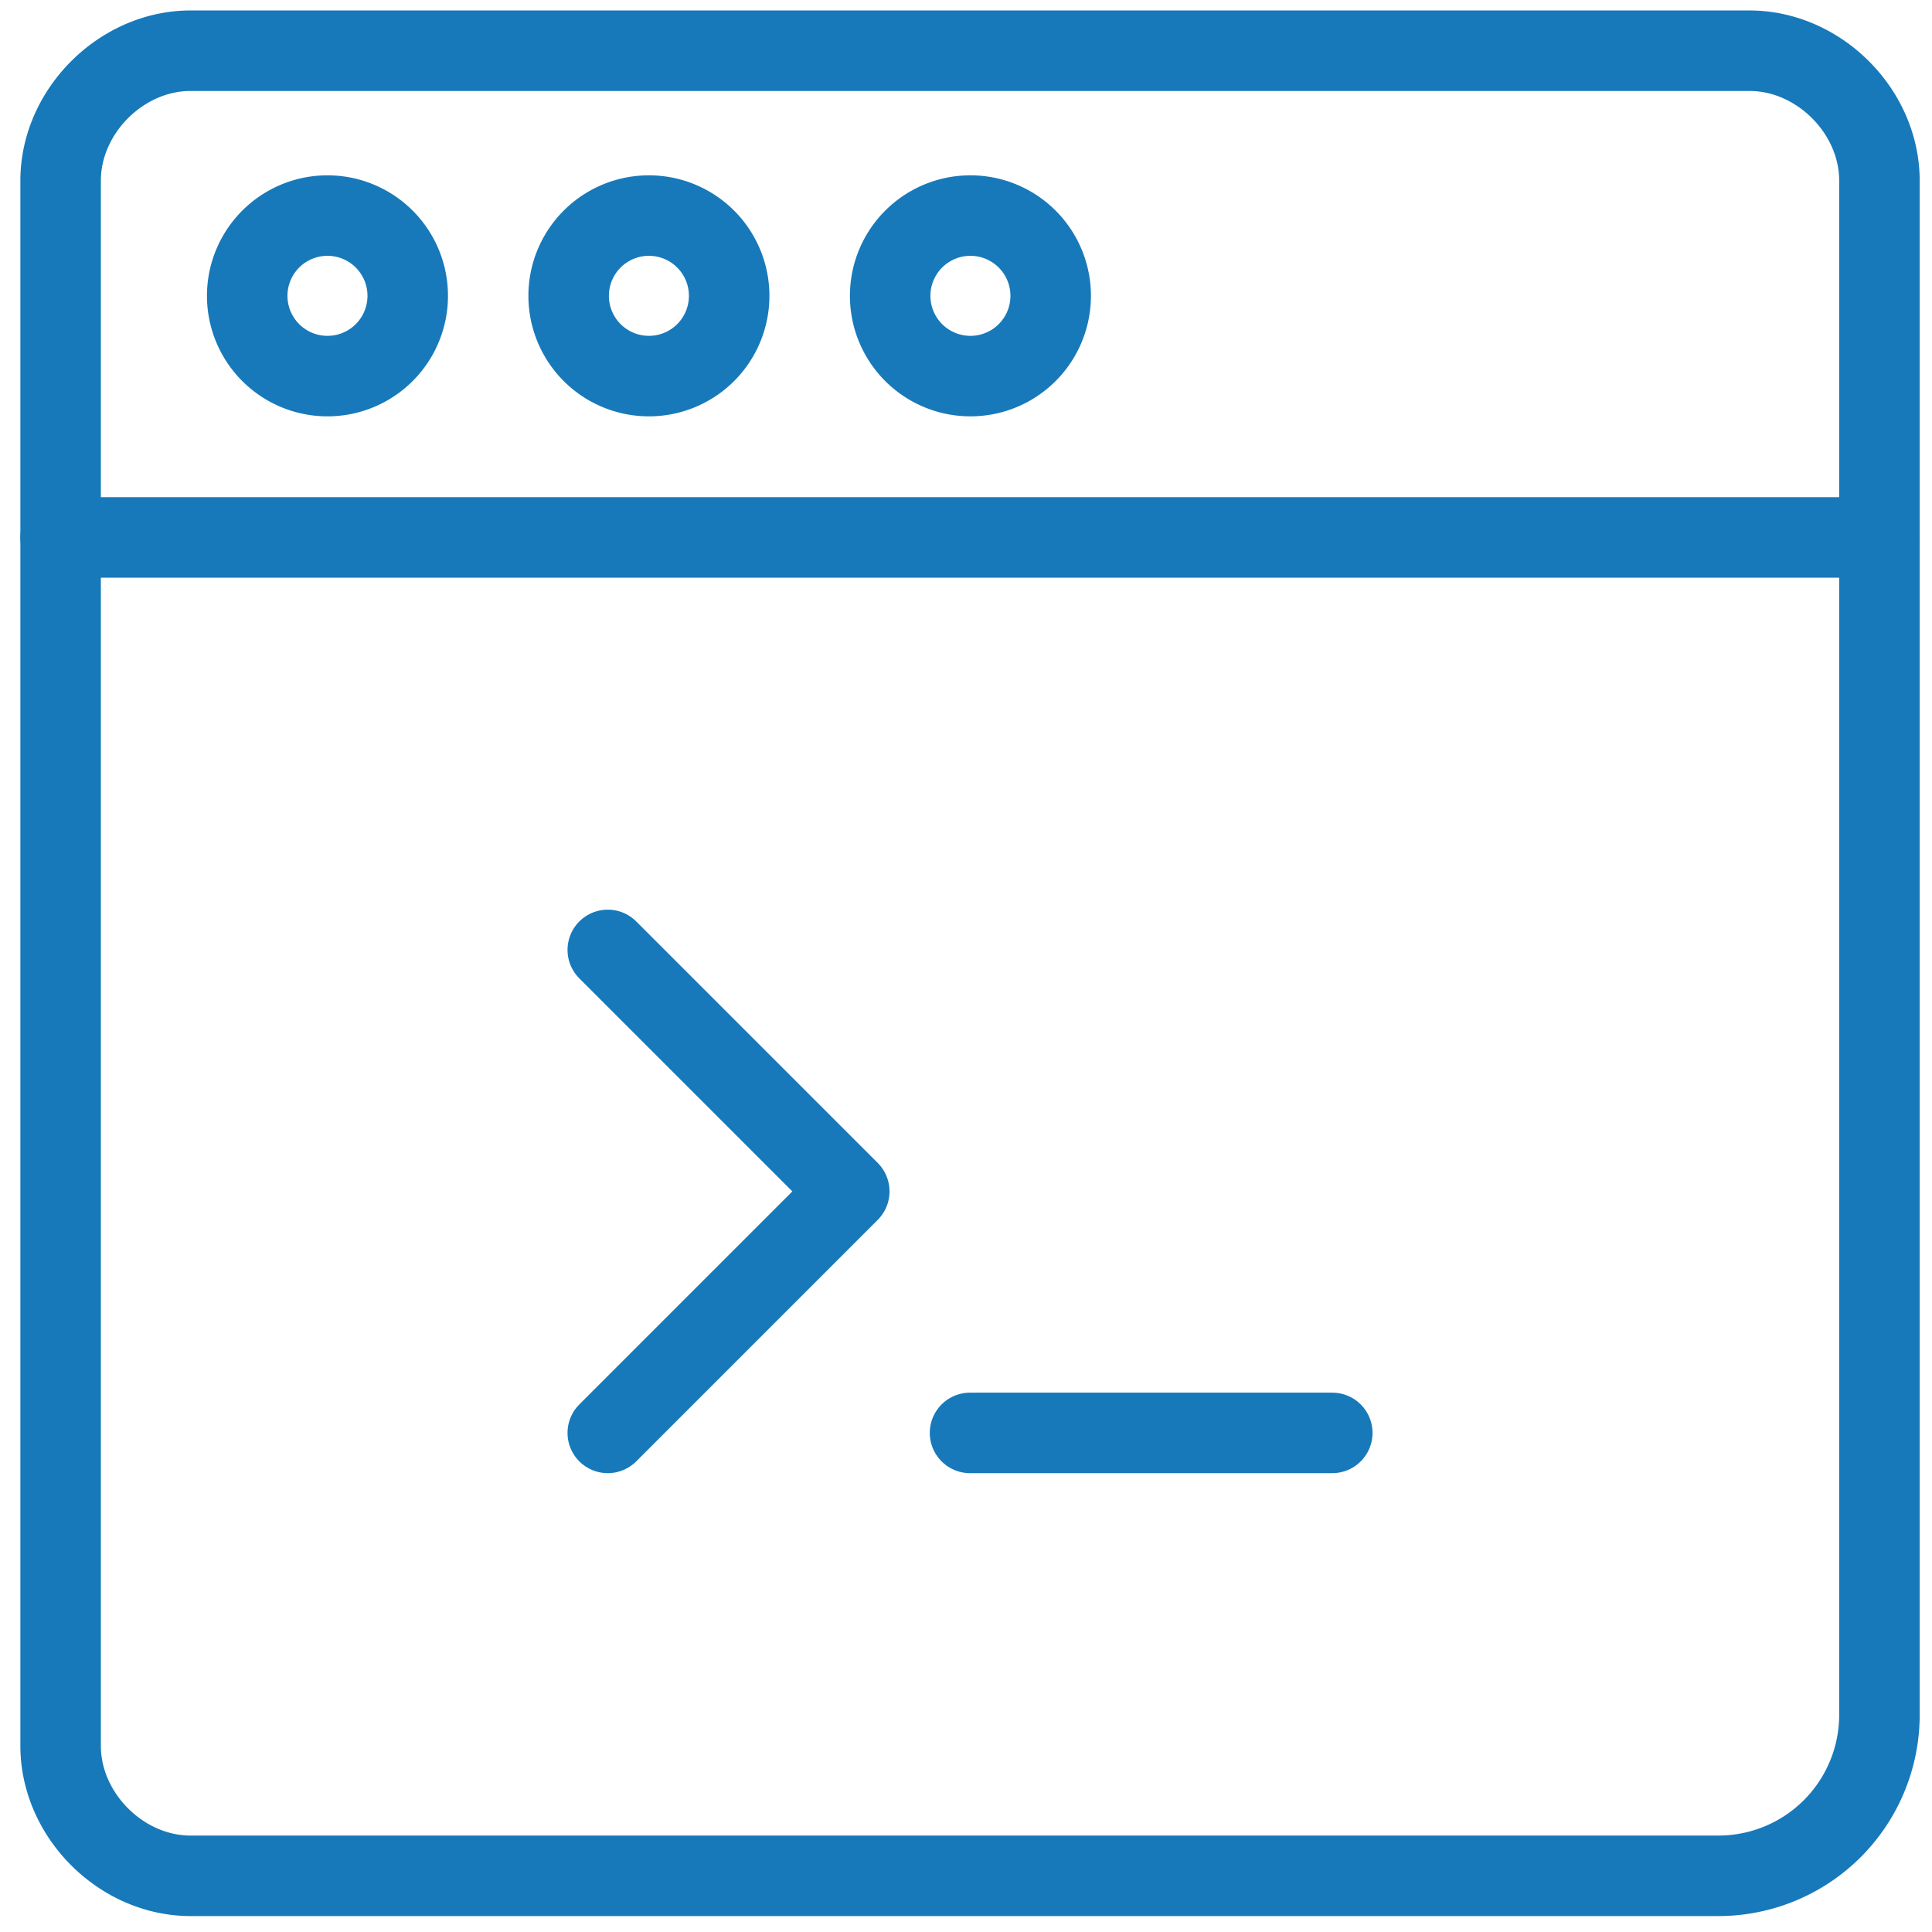 <?xml version="1.0" encoding="UTF-8"?> <svg xmlns="http://www.w3.org/2000/svg" fill="none" viewBox="0 0 24 24" height="600" width="600"><path stroke="#1779ba" stroke-linecap="round" stroke-linejoin="round" stroke-miterlimit="10" d="M12.05 17.8h4.5"></path><path stroke="#1779ba" stroke-linecap="round" stroke-linejoin="round" stroke-miterlimit="10" d="m7.55 11.8 3 3-3 3"></path><path stroke="#1779ba" stroke-linecap="round" stroke-linejoin="round" stroke-miterlimit="10" d="M21.347 23.302a2 2 0 0 0 2-2V2.244c0-.861-.753-1.614-1.614-1.614H2.367c-.86 0-1.614.753-1.614 1.614v19.444c0 .86.753 1.614 1.614 1.614h18.98Z"></path><path stroke="#1779ba" stroke-linecap="round" stroke-linejoin="round" stroke-miterlimit="10" d="M.753 6.676h22.594"></path><path stroke="#1779ba" stroke-linecap="round" stroke-linejoin="round" stroke-miterlimit="10" d="M12.055 4.672a.997.997 0 1 0 0-1.994.997.997 0 0 0 0 1.994Z"></path><path stroke="#1779ba" stroke-linecap="round" stroke-linejoin="round" stroke-miterlimit="10" d="M8.061 4.672a.997.997 0 1 0 0-1.994.997.997 0 0 0 0 1.994Z"></path><path stroke="#1779ba" stroke-linecap="round" stroke-linejoin="round" stroke-miterlimit="10" d="M4.068 4.672a.997.997 0 1 0 0-1.994.997.997 0 0 0 0 1.994Z"></path></svg> 